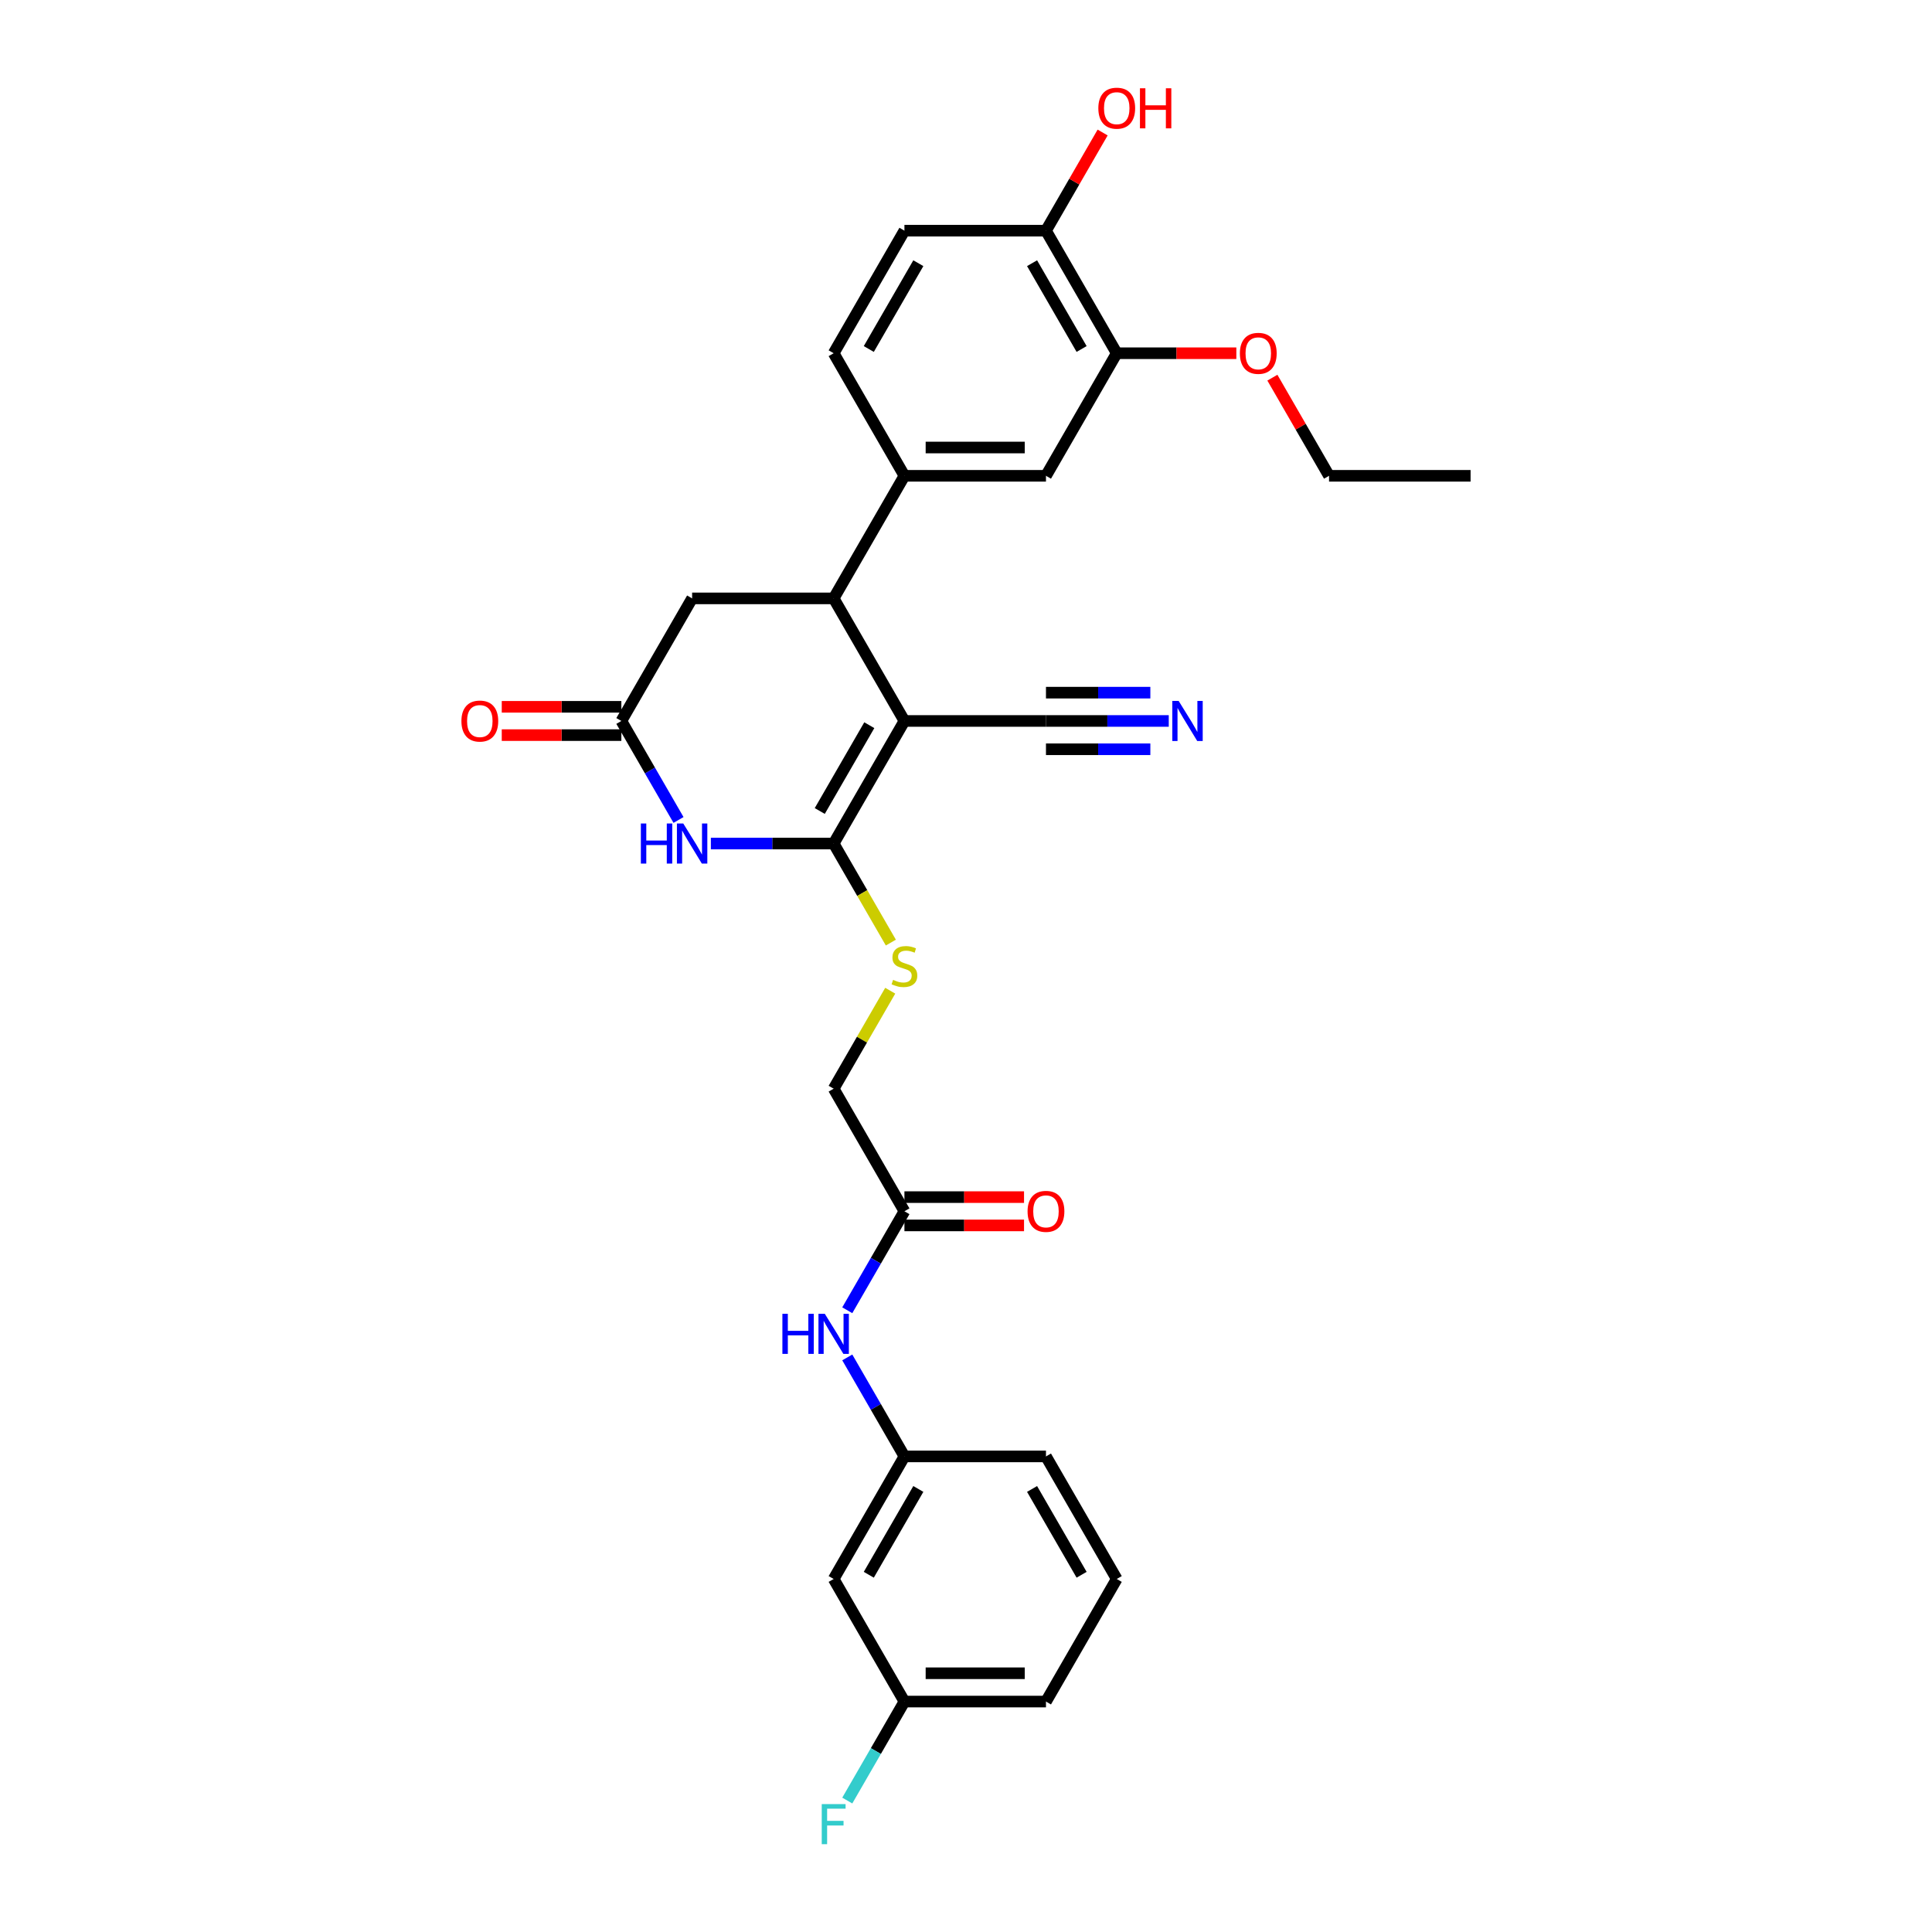 <?xml version='1.0' encoding='iso-8859-1'?>
<svg version='1.1' baseProfile='full'
              xmlns='http://www.w3.org/2000/svg'
                      xmlns:rdkit='http://www.rdkit.org/xml'
                      xmlns:xlink='http://www.w3.org/1999/xlink'
                  xml:space='preserve'
width='1000px' height='1000px' viewBox='0 0 1000 1000'>
<!-- END OF HEADER -->
<rect style='opacity:1.0;fill:#FFFFFF;stroke:none' width='1000' height='1000' x='0' y='0'> </rect>
<path class='bond-0' d='M 468.132,373.169 L 431.502,436.614' style='fill:none;fill-rule:evenodd;stroke:#000000;stroke-width:6px;stroke-linecap:butt;stroke-linejoin:miter;stroke-opacity:1' />
<path class='bond-0' d='M 449.949,375.36 L 424.308,419.771' style='fill:none;fill-rule:evenodd;stroke:#000000;stroke-width:6px;stroke-linecap:butt;stroke-linejoin:miter;stroke-opacity:1' />
<path class='bond-2' d='M 468.132,373.169 L 431.502,309.724' style='fill:none;fill-rule:evenodd;stroke:#000000;stroke-width:6px;stroke-linecap:butt;stroke-linejoin:miter;stroke-opacity:1' />
<path class='bond-5' d='M 468.132,373.169 L 541.392,373.169' style='fill:none;fill-rule:evenodd;stroke:#000000;stroke-width:6px;stroke-linecap:butt;stroke-linejoin:miter;stroke-opacity:1' />
<path class='bond-1' d='M 431.502,436.614 L 399.722,436.614' style='fill:none;fill-rule:evenodd;stroke:#000000;stroke-width:6px;stroke-linecap:butt;stroke-linejoin:miter;stroke-opacity:1' />
<path class='bond-1' d='M 399.722,436.614 L 367.942,436.614' style='fill:none;fill-rule:evenodd;stroke:#0000FF;stroke-width:6px;stroke-linecap:butt;stroke-linejoin:miter;stroke-opacity:1' />
<path class='bond-6' d='M 431.502,436.614 L 446.302,462.248' style='fill:none;fill-rule:evenodd;stroke:#000000;stroke-width:6px;stroke-linecap:butt;stroke-linejoin:miter;stroke-opacity:1' />
<path class='bond-6' d='M 446.302,462.248 L 461.102,487.883' style='fill:none;fill-rule:evenodd;stroke:#CCCC00;stroke-width:6px;stroke-linecap:butt;stroke-linejoin:miter;stroke-opacity:1' />
<path class='bond-30' d='M 351.196,424.409 L 336.404,398.789' style='fill:none;fill-rule:evenodd;stroke:#0000FF;stroke-width:6px;stroke-linecap:butt;stroke-linejoin:miter;stroke-opacity:1' />
<path class='bond-30' d='M 336.404,398.789 L 321.613,373.169' style='fill:none;fill-rule:evenodd;stroke:#000000;stroke-width:6px;stroke-linecap:butt;stroke-linejoin:miter;stroke-opacity:1' />
<path class='bond-4' d='M 431.502,309.724 L 468.132,246.28' style='fill:none;fill-rule:evenodd;stroke:#000000;stroke-width:6px;stroke-linecap:butt;stroke-linejoin:miter;stroke-opacity:1' />
<path class='bond-9' d='M 431.502,309.724 L 358.242,309.724' style='fill:none;fill-rule:evenodd;stroke:#000000;stroke-width:6px;stroke-linecap:butt;stroke-linejoin:miter;stroke-opacity:1' />
<path class='bond-3' d='M 321.613,373.169 L 358.242,309.724' style='fill:none;fill-rule:evenodd;stroke:#000000;stroke-width:6px;stroke-linecap:butt;stroke-linejoin:miter;stroke-opacity:1' />
<path class='bond-14' d='M 321.613,365.843 L 290.66,365.843' style='fill:none;fill-rule:evenodd;stroke:#000000;stroke-width:6px;stroke-linecap:butt;stroke-linejoin:miter;stroke-opacity:1' />
<path class='bond-14' d='M 290.66,365.843 L 259.708,365.843' style='fill:none;fill-rule:evenodd;stroke:#FF0000;stroke-width:6px;stroke-linecap:butt;stroke-linejoin:miter;stroke-opacity:1' />
<path class='bond-14' d='M 321.613,380.495 L 290.66,380.495' style='fill:none;fill-rule:evenodd;stroke:#000000;stroke-width:6px;stroke-linecap:butt;stroke-linejoin:miter;stroke-opacity:1' />
<path class='bond-14' d='M 290.66,380.495 L 259.708,380.495' style='fill:none;fill-rule:evenodd;stroke:#FF0000;stroke-width:6px;stroke-linecap:butt;stroke-linejoin:miter;stroke-opacity:1' />
<path class='bond-8' d='M 468.132,246.28 L 541.392,246.28' style='fill:none;fill-rule:evenodd;stroke:#000000;stroke-width:6px;stroke-linecap:butt;stroke-linejoin:miter;stroke-opacity:1' />
<path class='bond-8' d='M 479.121,231.628 L 530.403,231.628' style='fill:none;fill-rule:evenodd;stroke:#000000;stroke-width:6px;stroke-linecap:butt;stroke-linejoin:miter;stroke-opacity:1' />
<path class='bond-16' d='M 468.132,246.28 L 431.502,182.835' style='fill:none;fill-rule:evenodd;stroke:#000000;stroke-width:6px;stroke-linecap:butt;stroke-linejoin:miter;stroke-opacity:1' />
<path class='bond-7' d='M 541.392,373.169 L 573.172,373.169' style='fill:none;fill-rule:evenodd;stroke:#000000;stroke-width:6px;stroke-linecap:butt;stroke-linejoin:miter;stroke-opacity:1' />
<path class='bond-7' d='M 573.172,373.169 L 604.952,373.169' style='fill:none;fill-rule:evenodd;stroke:#0000FF;stroke-width:6px;stroke-linecap:butt;stroke-linejoin:miter;stroke-opacity:1' />
<path class='bond-7' d='M 541.392,387.821 L 568.405,387.821' style='fill:none;fill-rule:evenodd;stroke:#000000;stroke-width:6px;stroke-linecap:butt;stroke-linejoin:miter;stroke-opacity:1' />
<path class='bond-7' d='M 568.405,387.821 L 595.418,387.821' style='fill:none;fill-rule:evenodd;stroke:#0000FF;stroke-width:6px;stroke-linecap:butt;stroke-linejoin:miter;stroke-opacity:1' />
<path class='bond-7' d='M 541.392,358.517 L 568.405,358.517' style='fill:none;fill-rule:evenodd;stroke:#000000;stroke-width:6px;stroke-linecap:butt;stroke-linejoin:miter;stroke-opacity:1' />
<path class='bond-7' d='M 568.405,358.517 L 595.418,358.517' style='fill:none;fill-rule:evenodd;stroke:#0000FF;stroke-width:6px;stroke-linecap:butt;stroke-linejoin:miter;stroke-opacity:1' />
<path class='bond-20' d='M 460.781,512.791 L 446.142,538.147' style='fill:none;fill-rule:evenodd;stroke:#CCCC00;stroke-width:6px;stroke-linecap:butt;stroke-linejoin:miter;stroke-opacity:1' />
<path class='bond-20' d='M 446.142,538.147 L 431.502,563.503' style='fill:none;fill-rule:evenodd;stroke:#000000;stroke-width:6px;stroke-linecap:butt;stroke-linejoin:miter;stroke-opacity:1' />
<path class='bond-10' d='M 541.392,246.28 L 578.022,182.835' style='fill:none;fill-rule:evenodd;stroke:#000000;stroke-width:6px;stroke-linecap:butt;stroke-linejoin:miter;stroke-opacity:1' />
<path class='bond-22' d='M 578.022,182.835 L 608.974,182.835' style='fill:none;fill-rule:evenodd;stroke:#000000;stroke-width:6px;stroke-linecap:butt;stroke-linejoin:miter;stroke-opacity:1' />
<path class='bond-22' d='M 608.974,182.835 L 639.926,182.835' style='fill:none;fill-rule:evenodd;stroke:#FF0000;stroke-width:6px;stroke-linecap:butt;stroke-linejoin:miter;stroke-opacity:1' />
<path class='bond-31' d='M 578.022,182.835 L 541.392,119.39' style='fill:none;fill-rule:evenodd;stroke:#000000;stroke-width:6px;stroke-linecap:butt;stroke-linejoin:miter;stroke-opacity:1' />
<path class='bond-31' d='M 559.838,180.644 L 534.197,136.233' style='fill:none;fill-rule:evenodd;stroke:#000000;stroke-width:6px;stroke-linecap:butt;stroke-linejoin:miter;stroke-opacity:1' />
<path class='bond-11' d='M 468.132,626.948 L 431.502,563.503' style='fill:none;fill-rule:evenodd;stroke:#000000;stroke-width:6px;stroke-linecap:butt;stroke-linejoin:miter;stroke-opacity:1' />
<path class='bond-12' d='M 468.132,626.948 L 453.34,652.568' style='fill:none;fill-rule:evenodd;stroke:#000000;stroke-width:6px;stroke-linecap:butt;stroke-linejoin:miter;stroke-opacity:1' />
<path class='bond-12' d='M 453.34,652.568 L 438.549,678.188' style='fill:none;fill-rule:evenodd;stroke:#0000FF;stroke-width:6px;stroke-linecap:butt;stroke-linejoin:miter;stroke-opacity:1' />
<path class='bond-18' d='M 468.132,634.274 L 499.084,634.274' style='fill:none;fill-rule:evenodd;stroke:#000000;stroke-width:6px;stroke-linecap:butt;stroke-linejoin:miter;stroke-opacity:1' />
<path class='bond-18' d='M 499.084,634.274 L 530.036,634.274' style='fill:none;fill-rule:evenodd;stroke:#FF0000;stroke-width:6px;stroke-linecap:butt;stroke-linejoin:miter;stroke-opacity:1' />
<path class='bond-18' d='M 468.132,619.622 L 499.084,619.622' style='fill:none;fill-rule:evenodd;stroke:#000000;stroke-width:6px;stroke-linecap:butt;stroke-linejoin:miter;stroke-opacity:1' />
<path class='bond-18' d='M 499.084,619.622 L 530.036,619.622' style='fill:none;fill-rule:evenodd;stroke:#FF0000;stroke-width:6px;stroke-linecap:butt;stroke-linejoin:miter;stroke-opacity:1' />
<path class='bond-15' d='M 438.549,702.598 L 453.34,728.218' style='fill:none;fill-rule:evenodd;stroke:#0000FF;stroke-width:6px;stroke-linecap:butt;stroke-linejoin:miter;stroke-opacity:1' />
<path class='bond-15' d='M 453.34,728.218 L 468.132,753.838' style='fill:none;fill-rule:evenodd;stroke:#000000;stroke-width:6px;stroke-linecap:butt;stroke-linejoin:miter;stroke-opacity:1' />
<path class='bond-13' d='M 541.392,119.39 L 468.132,119.39' style='fill:none;fill-rule:evenodd;stroke:#000000;stroke-width:6px;stroke-linecap:butt;stroke-linejoin:miter;stroke-opacity:1' />
<path class='bond-24' d='M 541.392,119.39 L 556.056,93.99' style='fill:none;fill-rule:evenodd;stroke:#000000;stroke-width:6px;stroke-linecap:butt;stroke-linejoin:miter;stroke-opacity:1' />
<path class='bond-24' d='M 556.056,93.99 L 570.721,68.59' style='fill:none;fill-rule:evenodd;stroke:#FF0000;stroke-width:6px;stroke-linecap:butt;stroke-linejoin:miter;stroke-opacity:1' />
<path class='bond-17' d='M 468.132,753.838 L 431.502,817.282' style='fill:none;fill-rule:evenodd;stroke:#000000;stroke-width:6px;stroke-linecap:butt;stroke-linejoin:miter;stroke-opacity:1' />
<path class='bond-17' d='M 475.327,770.68 L 449.686,815.092' style='fill:none;fill-rule:evenodd;stroke:#000000;stroke-width:6px;stroke-linecap:butt;stroke-linejoin:miter;stroke-opacity:1' />
<path class='bond-26' d='M 468.132,753.838 L 541.392,753.838' style='fill:none;fill-rule:evenodd;stroke:#000000;stroke-width:6px;stroke-linecap:butt;stroke-linejoin:miter;stroke-opacity:1' />
<path class='bond-19' d='M 431.502,182.835 L 468.132,119.39' style='fill:none;fill-rule:evenodd;stroke:#000000;stroke-width:6px;stroke-linecap:butt;stroke-linejoin:miter;stroke-opacity:1' />
<path class='bond-19' d='M 449.686,180.644 L 475.327,136.233' style='fill:none;fill-rule:evenodd;stroke:#000000;stroke-width:6px;stroke-linecap:butt;stroke-linejoin:miter;stroke-opacity:1' />
<path class='bond-21' d='M 431.502,817.282 L 468.132,880.727' style='fill:none;fill-rule:evenodd;stroke:#000000;stroke-width:6px;stroke-linecap:butt;stroke-linejoin:miter;stroke-opacity:1' />
<path class='bond-23' d='M 468.132,880.727 L 453.34,906.347' style='fill:none;fill-rule:evenodd;stroke:#000000;stroke-width:6px;stroke-linecap:butt;stroke-linejoin:miter;stroke-opacity:1' />
<path class='bond-23' d='M 453.34,906.347 L 438.549,931.967' style='fill:none;fill-rule:evenodd;stroke:#33CCCC;stroke-width:6px;stroke-linecap:butt;stroke-linejoin:miter;stroke-opacity:1' />
<path class='bond-32' d='M 468.132,880.727 L 541.392,880.727' style='fill:none;fill-rule:evenodd;stroke:#000000;stroke-width:6px;stroke-linecap:butt;stroke-linejoin:miter;stroke-opacity:1' />
<path class='bond-32' d='M 479.121,866.075 L 530.403,866.075' style='fill:none;fill-rule:evenodd;stroke:#000000;stroke-width:6px;stroke-linecap:butt;stroke-linejoin:miter;stroke-opacity:1' />
<path class='bond-28' d='M 658.582,195.479 L 673.246,220.88' style='fill:none;fill-rule:evenodd;stroke:#FF0000;stroke-width:6px;stroke-linecap:butt;stroke-linejoin:miter;stroke-opacity:1' />
<path class='bond-28' d='M 673.246,220.88 L 687.911,246.28' style='fill:none;fill-rule:evenodd;stroke:#000000;stroke-width:6px;stroke-linecap:butt;stroke-linejoin:miter;stroke-opacity:1' />
<path class='bond-25' d='M 578.022,817.282 L 541.392,753.838' style='fill:none;fill-rule:evenodd;stroke:#000000;stroke-width:6px;stroke-linecap:butt;stroke-linejoin:miter;stroke-opacity:1' />
<path class='bond-25' d='M 559.838,815.092 L 534.197,770.68' style='fill:none;fill-rule:evenodd;stroke:#000000;stroke-width:6px;stroke-linecap:butt;stroke-linejoin:miter;stroke-opacity:1' />
<path class='bond-27' d='M 578.022,817.282 L 541.392,880.727' style='fill:none;fill-rule:evenodd;stroke:#000000;stroke-width:6px;stroke-linecap:butt;stroke-linejoin:miter;stroke-opacity:1' />
<path class='bond-29' d='M 687.911,246.28 L 761.171,246.28' style='fill:none;fill-rule:evenodd;stroke:#000000;stroke-width:6px;stroke-linecap:butt;stroke-linejoin:miter;stroke-opacity:1' />
<path  class='atom-2' d='M 331.708 426.24
L 334.521 426.24
L 334.521 435.061
L 345.129 435.061
L 345.129 426.24
L 347.942 426.24
L 347.942 446.987
L 345.129 446.987
L 345.129 437.405
L 334.521 437.405
L 334.521 446.987
L 331.708 446.987
L 331.708 426.24
' fill='#0000FF'/>
<path  class='atom-2' d='M 353.656 426.24
L 360.455 437.229
Q 361.129 438.313, 362.213 440.277
Q 363.297 442.24, 363.356 442.357
L 363.356 426.24
L 366.111 426.24
L 366.111 446.987
L 363.268 446.987
L 355.971 434.973
Q 355.122 433.566, 354.213 431.955
Q 353.334 430.343, 353.07 429.845
L 353.07 446.987
L 350.374 446.987
L 350.374 426.24
L 353.656 426.24
' fill='#0000FF'/>
<path  class='atom-7' d='M 462.271 507.179
Q 462.506 507.267, 463.473 507.678
Q 464.44 508.088, 465.495 508.352
Q 466.579 508.586, 467.634 508.586
Q 469.597 508.586, 470.74 507.648
Q 471.883 506.681, 471.883 505.011
Q 471.883 503.868, 471.297 503.165
Q 470.74 502.462, 469.861 502.081
Q 468.982 501.7, 467.517 501.26
Q 465.671 500.703, 464.557 500.176
Q 463.473 499.648, 462.682 498.535
Q 461.92 497.421, 461.92 495.546
Q 461.92 492.938, 463.678 491.326
Q 465.465 489.714, 468.982 489.714
Q 471.385 489.714, 474.11 490.857
L 473.436 493.114
Q 470.945 492.088, 469.07 492.088
Q 467.048 492.088, 465.934 492.938
Q 464.821 493.758, 464.85 495.194
Q 464.85 496.308, 465.407 496.982
Q 465.993 497.656, 466.813 498.037
Q 467.663 498.418, 469.07 498.857
Q 470.945 499.443, 472.059 500.029
Q 473.172 500.615, 473.964 501.817
Q 474.784 502.989, 474.784 505.011
Q 474.784 507.883, 472.85 509.436
Q 470.945 510.96, 467.751 510.96
Q 465.905 510.96, 464.498 510.549
Q 463.121 510.168, 461.48 509.494
L 462.271 507.179
' fill='#CCCC00'/>
<path  class='atom-8' d='M 610.065 362.796
L 616.864 373.784
Q 617.538 374.869, 618.622 376.832
Q 619.706 378.795, 619.765 378.913
L 619.765 362.796
L 622.52 362.796
L 622.52 383.543
L 619.677 383.543
L 612.38 371.528
Q 611.531 370.121, 610.622 368.51
Q 609.743 366.898, 609.479 366.4
L 609.479 383.543
L 606.783 383.543
L 606.783 362.796
L 610.065 362.796
' fill='#0000FF'/>
<path  class='atom-13' d='M 404.968 680.019
L 407.781 680.019
L 407.781 688.84
L 418.389 688.84
L 418.389 680.019
L 421.202 680.019
L 421.202 700.766
L 418.389 700.766
L 418.389 691.184
L 407.781 691.184
L 407.781 700.766
L 404.968 700.766
L 404.968 680.019
' fill='#0000FF'/>
<path  class='atom-13' d='M 426.916 680.019
L 433.715 691.008
Q 434.389 692.092, 435.473 694.056
Q 436.557 696.019, 436.616 696.136
L 436.616 680.019
L 439.37 680.019
L 439.37 700.766
L 436.528 700.766
L 429.231 688.752
Q 428.381 687.345, 427.473 685.734
Q 426.594 684.122, 426.33 683.624
L 426.33 700.766
L 423.634 700.766
L 423.634 680.019
L 426.916 680.019
' fill='#0000FF'/>
<path  class='atom-15' d='M 238.829 373.228
Q 238.829 368.246, 241.291 365.462
Q 243.752 362.678, 248.353 362.678
Q 252.954 362.678, 255.415 365.462
Q 257.877 368.246, 257.877 373.228
Q 257.877 378.268, 255.386 381.14
Q 252.895 383.982, 248.353 383.982
Q 243.782 383.982, 241.291 381.14
Q 238.829 378.297, 238.829 373.228
M 248.353 381.638
Q 251.518 381.638, 253.217 379.528
Q 254.946 377.389, 254.946 373.228
Q 254.946 369.154, 253.217 367.103
Q 251.518 365.023, 248.353 365.023
Q 245.188 365.023, 243.459 367.074
Q 241.76 369.125, 241.76 373.228
Q 241.76 377.418, 243.459 379.528
Q 245.188 381.638, 248.353 381.638
' fill='#FF0000'/>
<path  class='atom-19' d='M 531.868 627.007
Q 531.868 622.025, 534.329 619.241
Q 536.791 616.457, 541.392 616.457
Q 545.992 616.457, 548.454 619.241
Q 550.915 622.025, 550.915 627.007
Q 550.915 632.047, 548.425 634.919
Q 545.934 637.761, 541.392 637.761
Q 536.82 637.761, 534.329 634.919
Q 531.868 632.076, 531.868 627.007
M 541.392 635.417
Q 544.557 635.417, 546.256 633.307
Q 547.985 631.168, 547.985 627.007
Q 547.985 622.933, 546.256 620.882
Q 544.557 618.802, 541.392 618.802
Q 538.227 618.802, 536.498 620.853
Q 534.798 622.904, 534.798 627.007
Q 534.798 631.197, 536.498 633.307
Q 538.227 635.417, 541.392 635.417
' fill='#FF0000'/>
<path  class='atom-23' d='M 641.758 182.893
Q 641.758 177.912, 644.219 175.128
Q 646.681 172.344, 651.281 172.344
Q 655.882 172.344, 658.343 175.128
Q 660.805 177.912, 660.805 182.893
Q 660.805 187.934, 658.314 190.805
Q 655.823 193.648, 651.281 193.648
Q 646.71 193.648, 644.219 190.805
Q 641.758 187.963, 641.758 182.893
M 651.281 191.304
Q 654.446 191.304, 656.146 189.194
Q 657.875 187.055, 657.875 182.893
Q 657.875 178.82, 656.146 176.769
Q 654.446 174.688, 651.281 174.688
Q 648.116 174.688, 646.388 176.74
Q 644.688 178.791, 644.688 182.893
Q 644.688 187.084, 646.388 189.194
Q 648.116 191.304, 651.281 191.304
' fill='#FF0000'/>
<path  class='atom-24' d='M 425.334 933.798
L 437.671 933.798
L 437.671 936.172
L 428.118 936.172
L 428.118 942.472
L 436.616 942.472
L 436.616 944.875
L 428.118 944.875
L 428.118 954.545
L 425.334 954.545
L 425.334 933.798
' fill='#33CCCC'/>
<path  class='atom-25' d='M 568.498 56.004
Q 568.498 51.022, 570.959 48.238
Q 573.421 45.455, 578.022 45.455
Q 582.622 45.455, 585.084 48.238
Q 587.545 51.022, 587.545 56.004
Q 587.545 61.044, 585.055 63.916
Q 582.564 66.758, 578.022 66.758
Q 573.45 66.758, 570.959 63.916
Q 568.498 61.074, 568.498 56.004
M 578.022 64.414
Q 581.186 64.414, 582.886 62.304
Q 584.615 60.165, 584.615 56.004
Q 584.615 51.931, 582.886 49.879
Q 581.186 47.799, 578.022 47.799
Q 574.857 47.799, 573.128 49.85
Q 571.428 51.901, 571.428 56.004
Q 571.428 60.194, 573.128 62.304
Q 574.857 64.414, 578.022 64.414
' fill='#FF0000'/>
<path  class='atom-25' d='M 590.036 45.689
L 592.849 45.689
L 592.849 54.509
L 603.457 54.509
L 603.457 45.689
L 606.271 45.689
L 606.271 66.436
L 603.457 66.436
L 603.457 56.854
L 592.849 56.854
L 592.849 66.436
L 590.036 66.436
L 590.036 45.689
' fill='#FF0000'/>
</svg>
